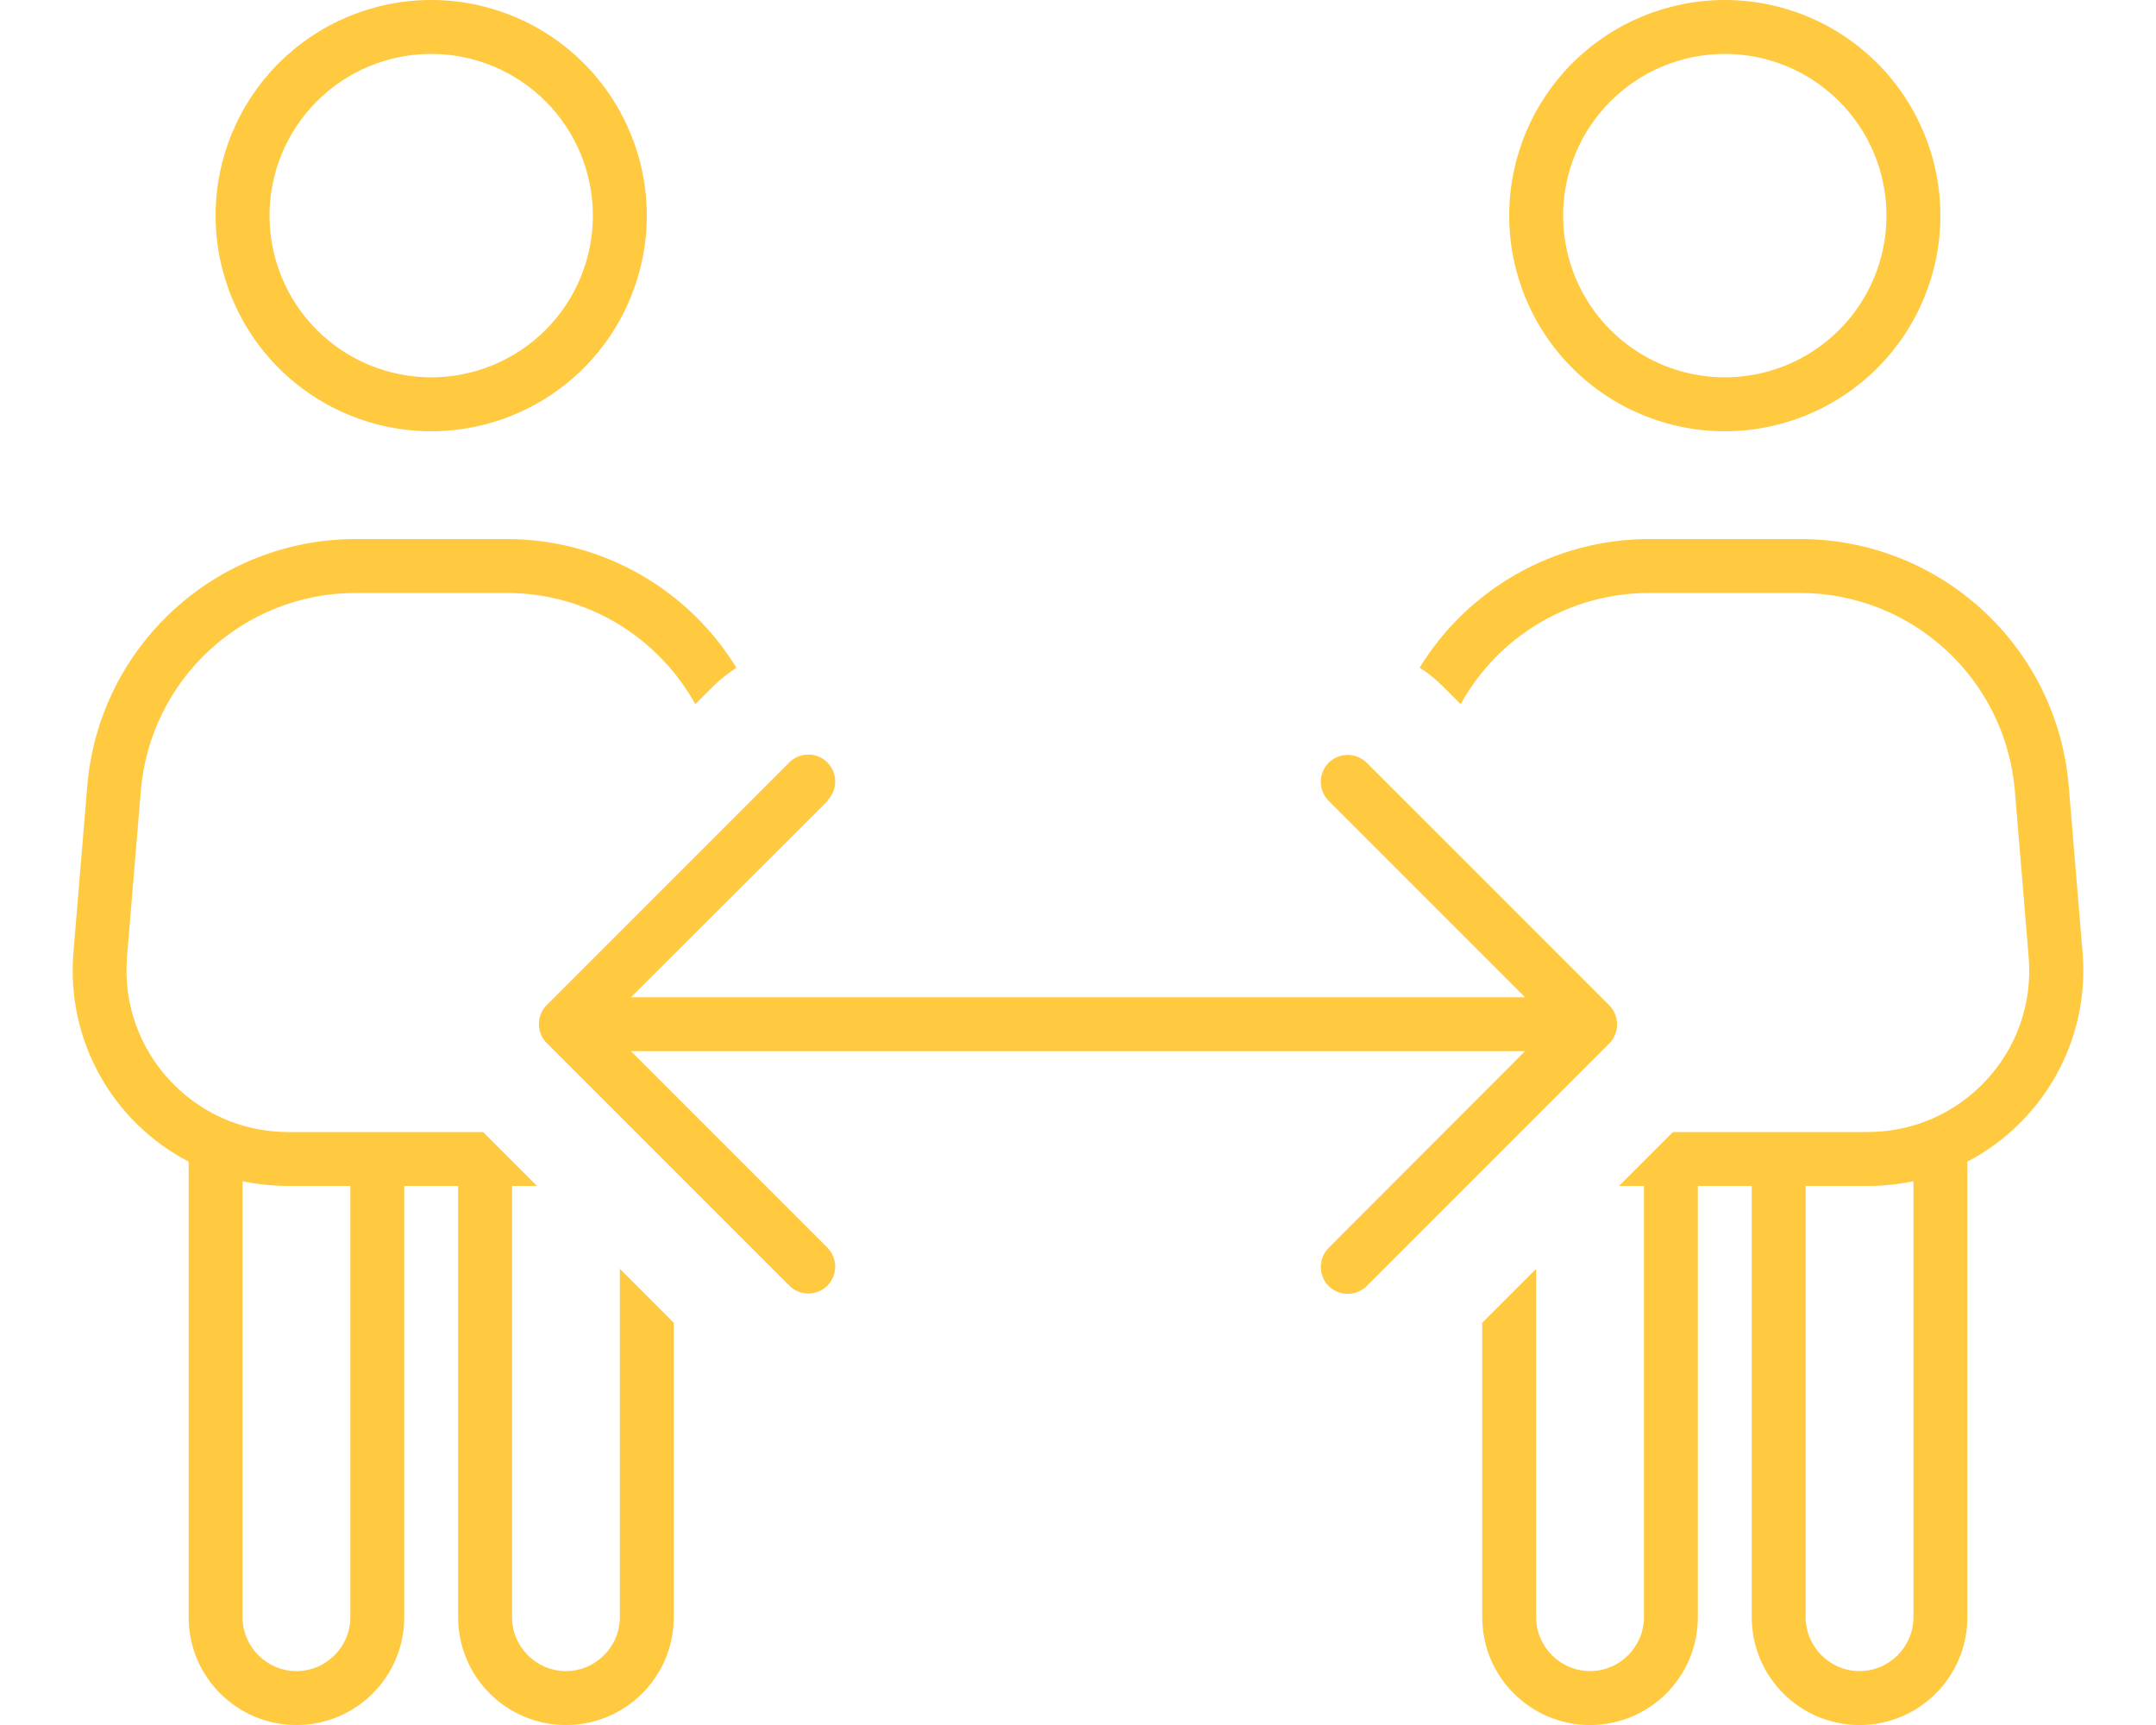<svg xmlns="http://www.w3.org/2000/svg" width="130" height="104" viewBox="0 0 130 104" fill="none"><path d="M26 22.75C27.28 22.75 28.548 22.498 29.731 22.008C30.914 21.518 31.989 20.8 32.894 19.894C33.8 18.989 34.518 17.914 35.008 16.731C35.498 15.548 35.75 14.28 35.75 13C35.75 11.72 35.498 10.452 35.008 9.269C34.518 8.086 33.8 7.011 32.894 6.106C31.989 5.2 30.914 4.482 29.731 3.992C28.548 3.502 27.28 3.25 26 3.25C24.72 3.25 23.452 3.502 22.269 3.992C21.086 4.482 20.011 5.2 19.106 6.106C18.2 7.011 17.482 8.086 16.992 9.269C16.502 10.452 16.25 11.72 16.25 13C16.25 14.28 16.502 15.548 16.992 16.731C17.482 17.914 18.2 18.989 19.106 19.894C20.011 20.8 21.086 21.518 22.269 22.008C23.452 22.498 24.72 22.75 26 22.75ZM26 0C29.448 0 32.754 1.37 35.192 3.808C37.63 6.246 39 9.552 39 13C39 16.448 37.63 19.754 35.192 22.192C32.754 24.63 29.448 26 26 26C22.552 26 19.245 24.63 16.808 22.192C14.37 19.754 13 16.448 13 13C13 9.552 14.37 6.246 16.808 3.808C19.245 1.37 22.552 0 26 0ZM21.45 35.75C14.686 35.75 9.059 40.93 8.491 47.673L7.658 57.688C7.191 63.375 11.68 68.25 17.367 68.25H22.75H29.128L32.378 71.5H30.875V97.5C30.875 99.287 32.337 100.75 34.125 100.75C35.912 100.75 37.375 99.287 37.375 97.5V76.497L40.625 79.747V97.5C40.625 101.095 37.72 104 34.125 104C30.53 104 27.625 101.095 27.625 97.5V71.5H24.375V97.5C24.375 101.095 21.47 104 17.875 104C14.28 104 11.375 101.095 11.375 97.5V70.037C6.886 67.702 3.981 62.847 4.428 57.423L5.261 47.409C5.951 38.98 13 32.5 21.45 32.5H30.55C36.38 32.5 41.539 35.587 44.403 40.259C43.916 40.584 43.428 40.95 43.002 41.377L41.925 42.453C39.691 38.431 35.425 35.75 30.55 35.75H21.45ZM89.375 97.5V79.747L92.625 76.497V97.5C92.625 99.287 94.087 100.75 95.875 100.75C97.662 100.75 99.125 99.287 99.125 97.5V71.5H97.622L100.872 68.25H107.25H112.612C118.32 68.25 122.809 63.375 122.322 57.688L121.489 47.673C120.92 40.93 115.294 35.75 108.53 35.75H99.45C94.575 35.75 90.289 38.431 88.075 42.453L86.998 41.377C86.572 40.95 86.105 40.564 85.597 40.259C88.461 35.587 93.62 32.5 99.45 32.5H108.55C117 32.5 124.048 38.98 124.739 47.409L125.572 57.423C126.019 62.847 123.094 67.702 118.625 70.037V97.5C118.625 101.095 115.72 104 112.125 104C108.53 104 105.625 101.095 105.625 97.5V71.5H102.375V97.5C102.375 101.095 99.47 104 95.875 104C92.28 104 89.375 101.095 89.375 97.5ZM21.125 71.5H17.387C16.433 71.5 15.519 71.398 14.625 71.216V97.5C14.625 99.287 16.087 100.75 17.875 100.75C19.662 100.75 21.125 99.287 21.125 97.5V71.5ZM104 22.75C105.28 22.75 106.548 22.498 107.731 22.008C108.914 21.518 109.989 20.8 110.894 19.894C111.8 18.989 112.518 17.914 113.008 16.731C113.498 15.548 113.75 14.28 113.75 13C113.75 11.72 113.498 10.452 113.008 9.269C112.518 8.086 111.8 7.011 110.894 6.106C109.989 5.2 108.914 4.482 107.731 3.992C106.548 3.502 105.28 3.25 104 3.25C102.72 3.25 101.452 3.502 100.269 3.992C99.086 4.482 98.011 5.2 97.106 6.106C96.2 7.011 95.482 8.086 94.992 9.269C94.502 10.452 94.25 11.72 94.25 13C94.25 14.28 94.502 15.548 94.992 16.731C95.482 17.914 96.2 18.989 97.106 19.894C98.011 20.8 99.086 21.518 100.269 22.008C101.452 22.498 102.72 22.75 104 22.75ZM104 0C107.448 0 110.754 1.37 113.192 3.808C115.63 6.246 117 9.552 117 13C117 16.448 115.63 19.754 113.192 22.192C110.754 24.63 107.448 26 104 26C100.552 26 97.246 24.63 94.808 22.192C92.37 19.754 91 16.448 91 13C91 9.552 92.37 6.246 94.808 3.808C97.246 1.37 100.552 0 104 0ZM115.375 97.5V71.216C114.481 71.398 113.567 71.5 112.612 71.5H108.875V97.5C108.875 99.287 110.337 100.75 112.125 100.75C113.912 100.75 115.375 99.287 115.375 97.5ZM49.908 48.283L38.045 60.125H91.955L80.112 48.283C79.483 47.653 79.483 46.617 80.112 45.987C80.742 45.358 81.778 45.358 82.408 45.987L97.033 60.612C97.662 61.242 97.662 62.278 97.033 62.908L82.408 77.533C81.778 78.162 80.742 78.162 80.112 77.533C79.483 76.903 79.483 75.867 80.112 75.237L91.955 63.375H38.045L49.887 75.217C50.517 75.847 50.517 76.883 49.887 77.513C49.258 78.142 48.222 78.142 47.592 77.513L32.967 62.888C32.337 62.258 32.337 61.222 32.967 60.592L47.592 45.967C48.222 45.337 49.258 45.337 49.887 45.967C50.517 46.597 50.517 47.633 49.887 48.263L49.908 48.283Z" fill="#FFC940"></path></svg>
